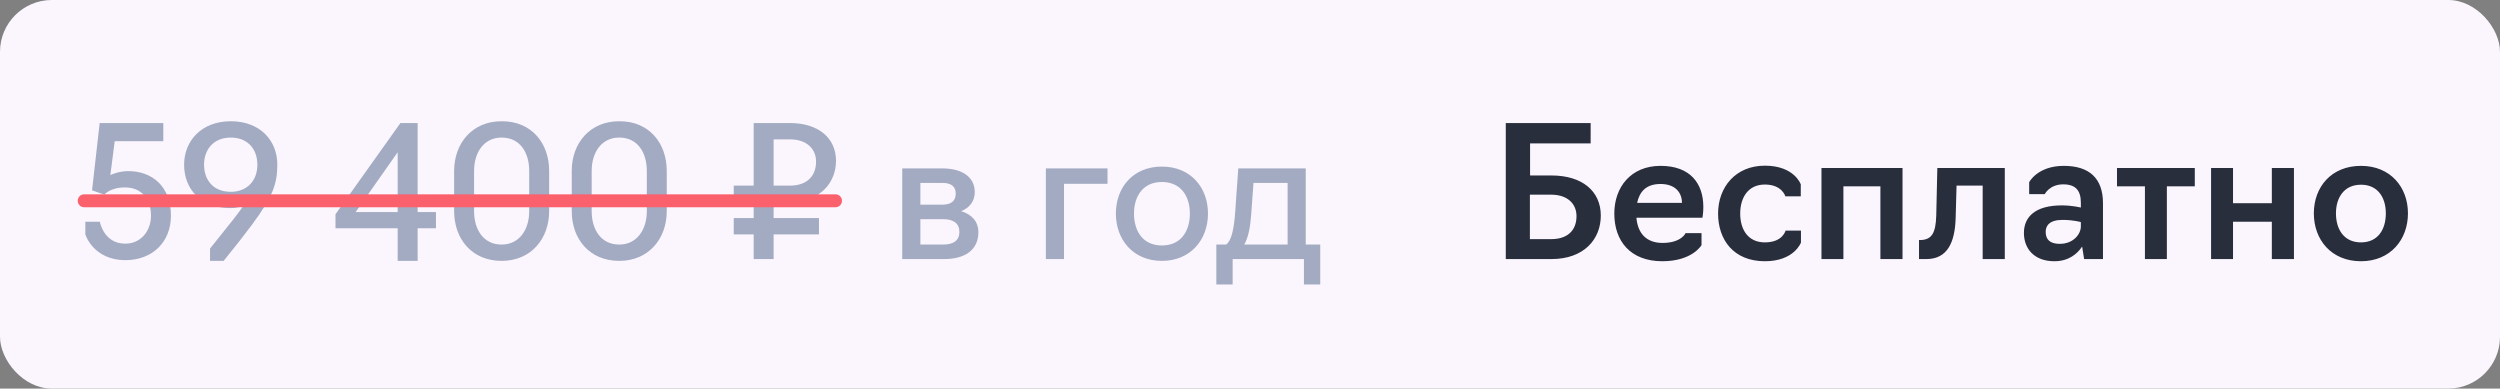 <?xml version="1.0" encoding="UTF-8"?> <svg xmlns="http://www.w3.org/2000/svg" width="193" height="30" viewBox="0 0 193 30" fill="none"><rect x="0" y="0" width="193" height="30" fill="#808080" stroke="none"/><rect width="193" height="30" rx="4" fill="#FBF6FE"></rect><path d="M9.682 20.084C7.19 20.084 6.588 18.096 6.588 18.096V17.116H7.708C7.708 17.116 8.002 18.81 9.668 18.81C10.914 18.81 11.656 17.788 11.656 16.654C11.656 15.338 10.9 14.47 9.654 14.47C8.478 14.47 8.058 15.03 8.058 15.03L7.106 14.694L7.694 9.5H12.608V10.9H8.856L8.52 13.518C8.52 13.518 9.108 13.21 9.906 13.21C11.74 13.21 13.196 14.386 13.196 16.654C13.196 18.684 11.768 20.084 9.682 20.084ZM16.215 20.14V19.188C16.873 18.348 17.517 17.578 18.035 16.906C18.329 16.528 18.595 16.178 18.805 15.87C18.525 15.982 18.175 16.066 17.811 16.066C15.487 16.066 14.213 14.582 14.213 12.72C14.213 10.858 15.571 9.36 17.811 9.36C20.093 9.36 21.409 10.858 21.409 12.706C21.409 14.232 21.031 15.212 19.449 17.354C18.889 18.11 18.175 19.02 17.265 20.14H16.215ZM17.811 14.806C19.141 14.806 19.869 13.882 19.869 12.72C19.869 11.558 19.169 10.62 17.811 10.62C16.481 10.62 15.753 11.558 15.753 12.706C15.753 13.882 16.453 14.806 17.811 14.806ZM33.656 17.62H32.242V20.14H30.701V17.62H25.899V16.542L30.912 9.5H32.242V16.374H33.656V17.62ZM30.701 16.374V11.754L27.453 16.374H30.701ZM38.727 20.14C36.403 20.14 35.059 18.418 35.059 16.304V13.196C35.059 11.068 36.445 9.36 38.727 9.36C41.051 9.346 42.395 11.068 42.395 13.196V16.304C42.395 18.418 41.009 20.14 38.727 20.14ZM38.727 18.88C40.099 18.88 40.855 17.718 40.855 16.304V13.196C40.855 11.768 40.141 10.62 38.727 10.62C37.355 10.62 36.599 11.768 36.599 13.196V16.304C36.599 17.718 37.313 18.88 38.727 18.88ZM47.806 20.14C45.481 20.14 44.138 18.418 44.138 16.304V13.196C44.138 11.068 45.523 9.36 47.806 9.36C50.13 9.346 51.474 11.068 51.474 13.196V16.304C51.474 18.418 50.087 20.14 47.806 20.14ZM47.806 18.88C49.178 18.88 49.934 17.718 49.934 16.304V13.196C49.934 11.768 49.219 10.62 47.806 10.62C46.434 10.62 45.678 11.768 45.678 13.196V16.304C45.678 17.718 46.392 18.88 47.806 18.88ZM63.224 18.096H59.724V20H58.184V18.096H56.644V16.836H58.184V15.59H56.644V14.33H58.184V9.5H60.998C63.168 9.5 64.54 10.648 64.54 12.412C64.54 14.064 63.35 15.59 60.998 15.59H59.724V16.836H63.224V18.096ZM59.724 14.33H60.984C62.3 14.33 63 13.588 63 12.468C63 11.572 62.356 10.76 60.984 10.76H59.724V14.33ZM69.653 20V13H72.747C74.231 13 75.253 13.63 75.253 14.834C75.253 15.52 74.861 16.038 74.203 16.304C75.057 16.556 75.533 17.144 75.533 17.914C75.533 19.328 74.455 20 72.901 20H69.653ZM71.053 15.8H72.747C73.419 15.8 73.783 15.52 73.783 14.946C73.783 14.358 73.377 14.12 72.747 14.12H71.053V15.8ZM71.053 18.88H72.803C73.573 18.88 74.063 18.6 74.063 17.9C74.063 17.242 73.615 16.92 72.803 16.92H71.053V18.88ZM80.741 20V13H85.501V14.19H82.141V20H80.741ZM89.701 20.14C87.461 20.14 86.145 18.488 86.145 16.486C86.145 14.484 87.461 12.86 89.701 12.86C91.927 12.86 93.257 14.484 93.257 16.486C93.257 18.488 91.927 20.14 89.701 20.14ZM89.701 18.95C91.171 18.95 91.857 17.844 91.857 16.486C91.857 15.156 91.171 14.05 89.701 14.05C88.231 14.05 87.545 15.156 87.545 16.486C87.545 17.844 88.231 18.95 89.701 18.95ZM93.901 21.96V18.88H94.657C95.049 18.6 95.259 17.76 95.357 16.36L95.595 13H100.803V18.88H101.923V21.96H100.663V20H95.161V21.96H93.901ZM96.057 18.88H99.403V14.12H96.771L96.589 16.598C96.519 17.578 96.365 18.334 96.057 18.88Z" fill="#A3ABC2"></path><line x1="6.5" y1="15.5" x2="64.5" y2="15.5" stroke="#FB606D" stroke-linecap="round"></line><path d="M116.246 20V9.5H122.798V11.068H118.122V13.546H119.774C122.154 13.546 123.582 14.764 123.582 16.64C123.582 18.474 122.28 20 119.774 20H116.246ZM118.108 18.46H119.76C120.964 18.46 121.706 17.83 121.706 16.682C121.706 15.73 121.006 15.03 119.76 15.03H118.108V18.46ZM128.334 20.168C125.87 20.168 124.624 18.614 124.624 16.486C124.624 14.456 125.898 12.804 128.194 12.804C130.504 12.804 131.498 14.176 131.498 15.982C131.498 16.444 131.428 16.808 131.428 16.808H126.332C126.43 17.998 127.088 18.754 128.348 18.754C129.804 18.754 130.126 17.998 130.126 17.998H131.358V18.922C131.358 18.922 130.658 20.168 128.334 20.168ZM126.388 15.66H129.846C129.846 14.848 129.314 14.204 128.194 14.204C127.074 14.204 126.57 14.806 126.388 15.66ZM136.248 20.168C133.826 20.168 132.636 18.502 132.636 16.486C132.636 14.456 133.98 12.79 136.248 12.79C138.53 12.79 139.02 14.232 139.02 14.232V15.156H137.83C137.83 15.156 137.578 14.246 136.248 14.246C134.946 14.246 134.344 15.268 134.344 16.486C134.344 17.718 134.946 18.712 136.248 18.712C137.634 18.712 137.844 17.802 137.844 17.802H139.034V18.726C139.034 18.726 138.516 20.168 136.248 20.168ZM140.617 20V12.972H146.875V20H145.167V14.386H142.311V20H140.617ZM148.148 20V18.53H148.302C149.128 18.488 149.436 17.998 149.478 16.654L149.562 12.972H154.77V20H153.062V14.33H151.046L150.976 16.85C150.92 18.656 150.374 20 148.722 20H148.148ZM158.598 20.168C157.03 20.168 156.246 19.188 156.246 17.984C156.246 16.738 157.128 15.856 159.172 15.856C159.984 15.856 160.642 16.024 160.642 16.024V15.646C160.642 14.708 160.236 14.232 159.284 14.232C158.22 14.232 157.856 14.988 157.856 14.988H156.652V14.064C156.652 14.064 157.296 12.804 159.326 12.804C161.314 12.804 162.35 13.784 162.35 15.688V20H160.894L160.74 19.034C160.39 19.566 159.732 20.168 158.598 20.168ZM159.018 18.824C160.068 18.824 160.642 18.068 160.642 17.48V17.144C160.642 17.144 160.054 16.976 159.228 16.976C158.22 16.976 157.926 17.424 157.926 17.9C157.926 18.544 158.318 18.824 159.018 18.824ZM165.588 20V14.386H163.432V12.972H169.438V14.386H167.282V20H165.588ZM170.695 20V12.972H172.389V15.688H175.385V12.972H177.093V20H175.385V17.116H172.389V20H170.695ZM182.268 20.168C179.972 20.168 178.628 18.502 178.628 16.472C178.628 14.442 179.972 12.804 182.268 12.804C184.536 12.804 185.894 14.442 185.894 16.472C185.894 18.502 184.536 20.168 182.268 20.168ZM182.268 18.712C183.584 18.712 184.186 17.704 184.186 16.472C184.186 15.268 183.584 14.26 182.268 14.26C180.952 14.26 180.336 15.268 180.336 16.472C180.336 17.704 180.952 18.712 182.268 18.712Z" fill="#292E3D"></path></svg> 